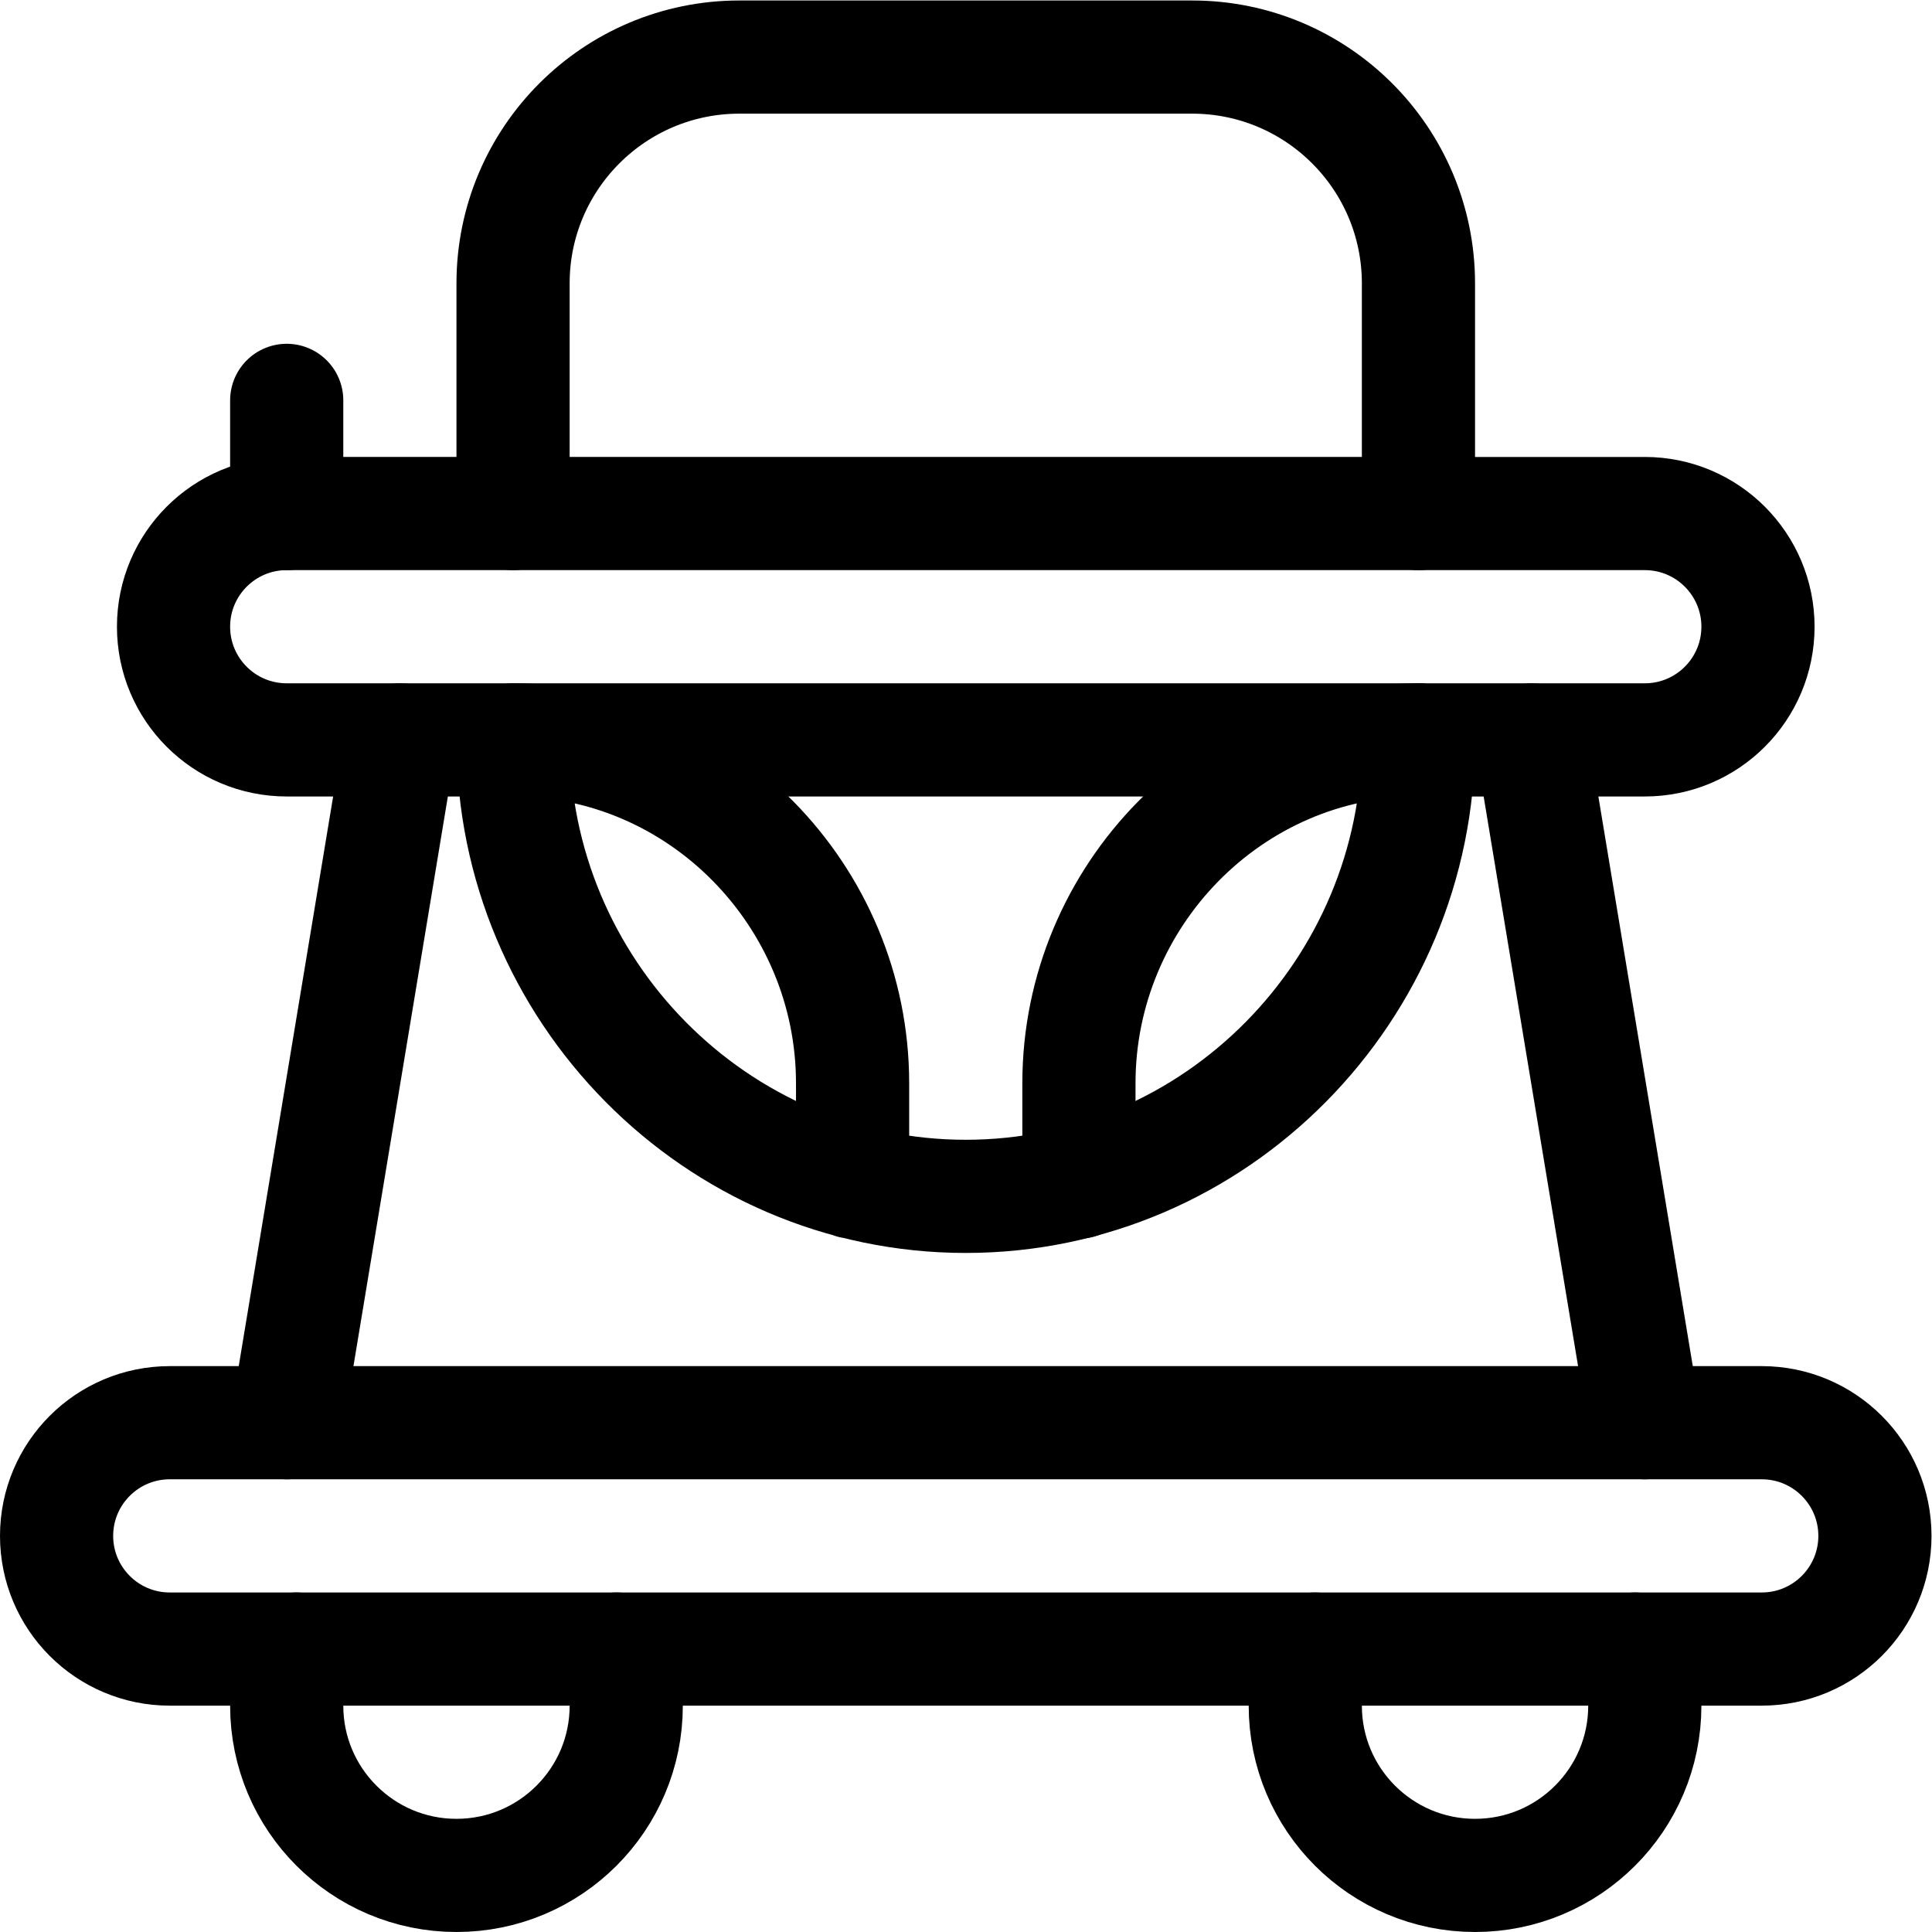 <?xml version="1.0" encoding="UTF-8" standalone="no"?> <svg xmlns="http://www.w3.org/2000/svg" xmlns:svg="http://www.w3.org/2000/svg" version="1.1" id="svg3837" xml:space="preserve" width="682.667" height="682.667" viewBox="0 0 682.667 682.667"><defs id="defs3841"><clipPath id="clipPath3851"><path d="M 0,512 H 512 V 0 H 0 Z" id="path3849"></path></clipPath></defs><g id="g3843" transform="matrix(1.333,0,0,-1.333,0,682.667)"><g id="g3845"><g id="g3847" clip-path="url(#clipPath3851)"><g id="g3853" transform="translate(467,75)"><path d="m 0,0 h -422 c -16.568,0 -30,13.432 -30,30 0,16.568 13.432,30 30,30 H 0 C 16.568,60 30,46.568 30,30 30,13.432 16.568,0 0,0 Z" style="fill:none;stroke:#000000;stroke-width:30;stroke-linecap:round;stroke-linejoin:round;stroke-miterlimit:10;stroke-dasharray:none;stroke-opacity:1" id="path3855"></path></g><g id="g3857" transform="translate(436,316)"><path d="m 0,0 h -360 c -16.568,0 -30,13.432 -30,30 0,16.568 13.432,30 30,30 H 0 C 16.568,60 30,46.568 30,30 30,13.432 16.568,0 0,0 Z" style="fill:none;stroke:#000000;stroke-width:30;stroke-linecap:round;stroke-linejoin:round;stroke-miterlimit:10;stroke-dasharray:none;stroke-opacity:1" id="path3859"></path></g><g id="g3861" transform="translate(76,135)"><path d="M 0,0 30,181" style="fill:none;stroke:#000000;stroke-width:30;stroke-linecap:round;stroke-linejoin:round;stroke-miterlimit:10;stroke-dasharray:none;stroke-opacity:1" id="path3863"></path></g><g id="g3865" transform="translate(406,316)"><path d="M 0,0 30,-181" style="fill:none;stroke:#000000;stroke-width:30;stroke-linecap:round;stroke-linejoin:round;stroke-miterlimit:10;stroke-dasharray:none;stroke-opacity:1" id="path3867"></path></g><g id="g3869" transform="translate(433.44,75)"><path d="m 0,0 c 1.658,-4.692 2.561,-9.74 2.561,-15 0,-24.853 -20.148,-45 -45,-45 -24.853,0 -45,20.147 -45,45 0,5.26 0.902,10.308 2.56,15" style="fill:none;stroke:#000000;stroke-width:30;stroke-linecap:round;stroke-linejoin:round;stroke-miterlimit:10;stroke-dasharray:none;stroke-opacity:1" id="path3871"></path></g><g id="g3873" transform="translate(163.44,75)"><path d="m 0,0 c 1.658,-4.692 2.561,-9.74 2.561,-15 0,-24.853 -20.148,-45 -45,-45 -24.853,0 -45,20.147 -45,45 0,5.26 0.902,10.308 2.56,15" style="fill:none;stroke:#000000;stroke-width:30;stroke-linecap:round;stroke-linejoin:round;stroke-miterlimit:10;stroke-dasharray:none;stroke-opacity:1" id="path3875"></path></g><g id="g3877" transform="translate(376,316)"><path d="m 0,0 c -49.706,0 -90,-41.294 -90,-91 v -26.22" style="fill:none;stroke:#000000;stroke-width:30;stroke-linecap:round;stroke-linejoin:round;stroke-miterlimit:10;stroke-dasharray:none;stroke-opacity:1" id="path3879"></path></g><g id="g3881" transform="translate(376,316)"><path d="m 0,0 c 0,-66.274 -53.726,-121 -120,-121 -66.274,0 -120,54.726 -120,121 49.706,0 90,-41.294 90,-91 v -26.22" style="fill:none;stroke:#000000;stroke-width:30;stroke-linecap:round;stroke-linejoin:round;stroke-miterlimit:10;stroke-dasharray:none;stroke-opacity:1" id="path3883"></path></g><g id="g3885" transform="translate(136,376)"><path d="m 0,0 v 61 c 0,33.137 26.863,60 60,60 h 120 c 33.137,0 60,-26.863 60,-60 V 0" style="fill:none;stroke:#000000;stroke-width:30;stroke-linecap:round;stroke-linejoin:round;stroke-miterlimit:10;stroke-dasharray:none;stroke-opacity:1" id="path3887"></path></g><g id="g3889" transform="translate(76,406)"><path d="M 0,0 V -30" style="fill:none;stroke:#000000;stroke-width:30;stroke-linecap:round;stroke-linejoin:round;stroke-miterlimit:10;stroke-dasharray:none;stroke-opacity:1" id="path3891"></path></g></g></g></g></svg> 